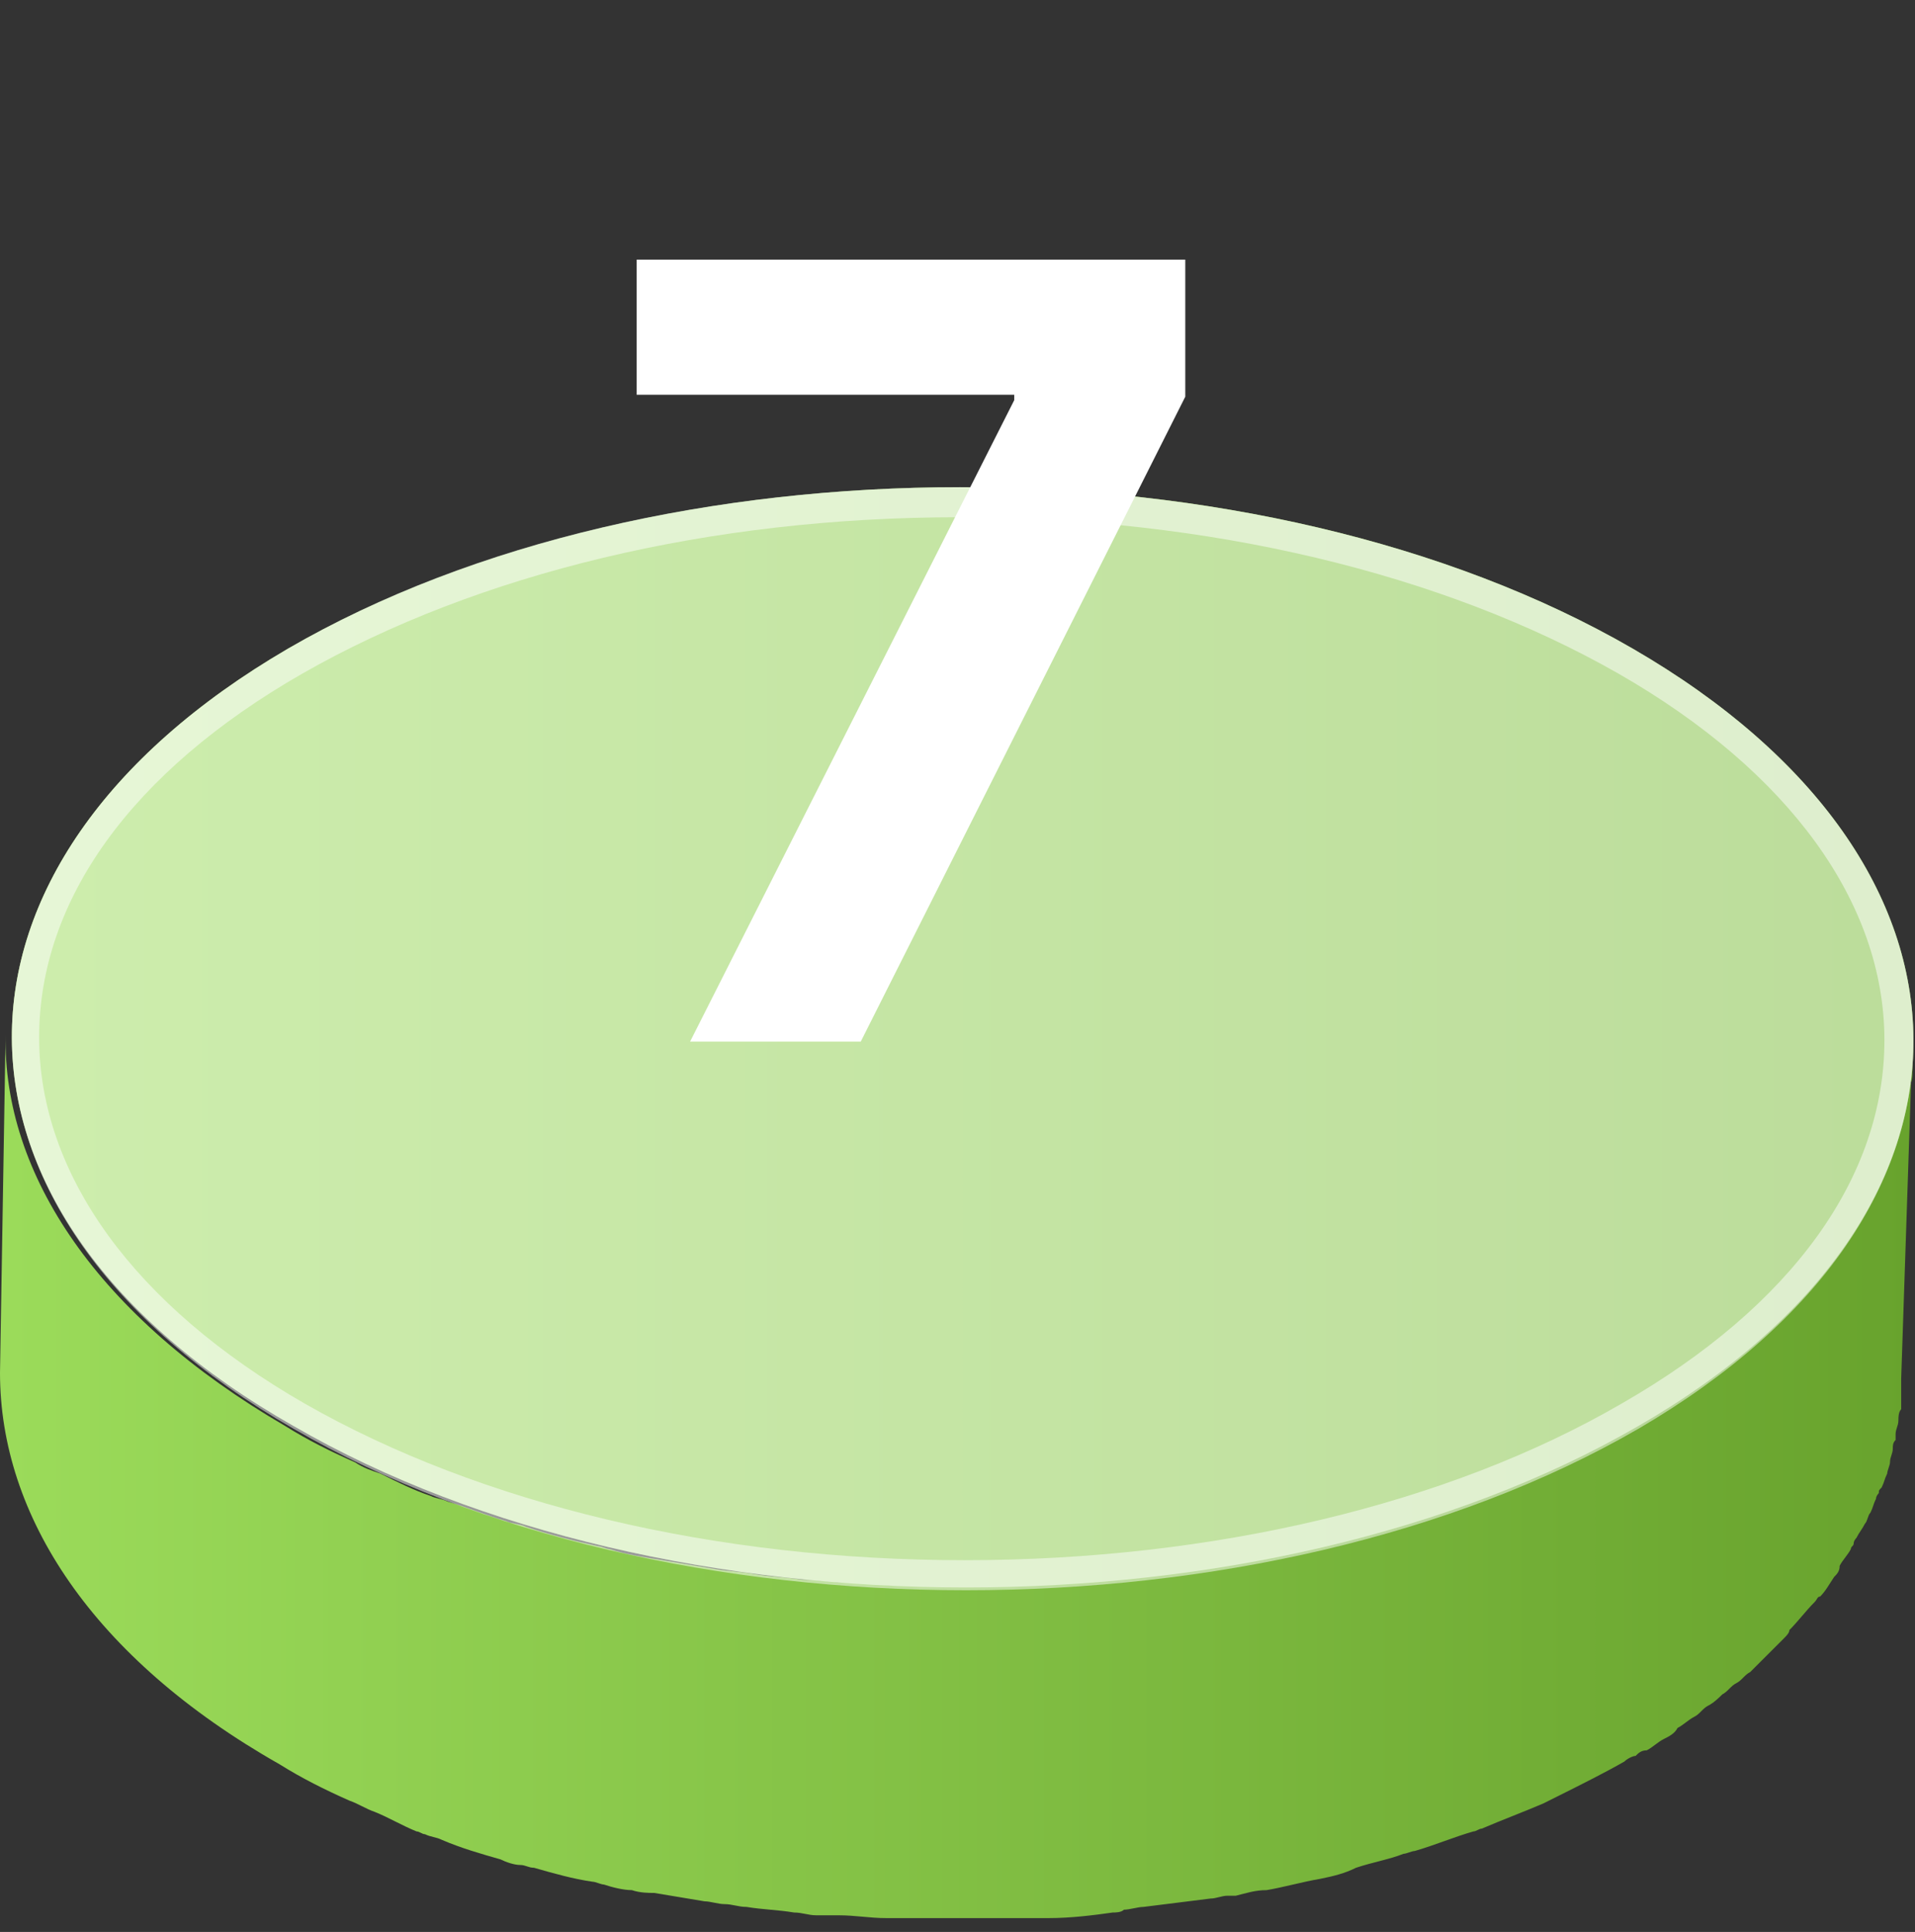 <?xml version="1.0" encoding="UTF-8"?> <svg xmlns="http://www.w3.org/2000/svg" width="114" height="115" viewBox="0 0 114 115" fill="none"><rect x="0" y="0" width="114" height="115" fill="#333333" stroke="none"/> <path d="M113.844 63.079C113.844 63.412 113.844 63.578 113.844 63.911C113.844 64.078 113.844 64.41 113.677 64.577C113.677 64.91 113.677 65.076 113.511 65.409C113.511 65.742 113.345 65.908 113.345 66.075C113.345 66.408 113.178 66.574 113.178 66.907C113.178 67.073 113.012 67.406 113.012 67.573C112.845 67.906 112.845 68.072 112.679 68.405C112.512 68.572 112.512 68.904 112.346 69.071C112.18 69.404 112.179 69.57 112.013 69.903C111.847 70.069 111.847 70.402 111.68 70.569C111.514 70.902 111.347 71.068 111.181 71.401C111.014 71.567 110.848 71.9 110.848 72.067C110.682 72.4 110.515 72.732 110.182 73.065C110.016 73.232 109.849 73.398 109.849 73.731C109.517 74.064 109.35 74.397 109.017 74.896C108.851 75.063 108.851 75.229 108.684 75.395C108.185 75.895 107.686 76.561 107.186 77.06C107.02 77.226 106.853 77.393 106.853 77.559C106.521 78.058 106.021 78.391 105.522 78.891C105.356 79.057 105.189 79.224 104.856 79.39C104.523 79.556 104.357 79.889 104.024 80.056C103.691 80.222 103.525 80.555 103.192 80.722C102.859 80.888 102.526 81.221 102.36 81.387C102.027 81.554 101.86 81.887 101.527 82.053C101.195 82.219 100.862 82.552 100.529 82.719C100.196 82.885 99.863 83.052 99.697 83.385C99.364 83.551 99.031 83.884 98.698 84.05C98.199 84.383 97.866 84.55 97.367 84.882C96.201 85.548 94.87 86.214 93.538 86.88C93.206 87.046 92.873 87.213 92.54 87.379C91.375 87.878 90.21 88.378 88.878 88.877C88.712 88.877 88.545 89.043 88.379 89.043C87.047 89.543 85.716 90.042 84.384 90.375C83.386 90.708 82.387 90.874 81.555 91.207C80.889 91.374 80.057 91.706 79.391 91.873C78.392 92.039 77.394 92.372 76.229 92.539C75.397 92.705 74.731 92.871 73.899 93.038C73.566 93.038 73.233 93.204 72.9 93.204C71.569 93.371 70.237 93.537 68.906 93.704C68.573 93.704 68.073 93.87 67.74 93.87C66.243 94.037 64.745 94.203 63.08 94.203C62.747 94.203 62.581 94.203 62.248 94.203C61.249 94.203 60.251 94.203 59.086 94.369C58.087 94.369 57.088 94.369 55.923 94.369C55.091 94.369 54.259 94.369 53.26 94.369C52.262 94.369 51.429 94.203 50.431 94.203C49.599 94.203 48.767 94.037 47.768 94.037C46.769 93.87 45.937 93.87 44.938 93.704C44.106 93.537 43.274 93.537 42.442 93.371C41.443 93.204 40.444 93.038 39.446 92.871C38.447 92.705 37.282 92.539 36.284 92.206C36.117 92.206 35.784 92.039 35.618 92.039C34.12 91.706 32.788 91.374 31.29 90.874C30.957 90.708 30.458 90.708 30.125 90.541C28.96 90.209 27.795 89.709 26.63 89.376C26.297 89.21 25.964 89.21 25.631 89.043C24.633 88.71 23.634 88.211 22.636 87.712C22.136 87.545 21.637 87.379 21.138 87.046C19.64 86.38 18.308 85.715 16.977 84.882C5.825 78.391 0.166 69.903 0.333 61.581L0 81.72C0 90.209 5.492 98.697 16.644 105.021C17.975 105.854 19.307 106.519 20.805 107.185C21.304 107.352 21.803 107.685 22.303 107.851C23.135 108.184 23.967 108.683 24.799 109.016C24.966 109.016 25.132 109.182 25.299 109.182C25.631 109.349 25.964 109.349 26.297 109.515C27.462 110.015 28.627 110.348 29.793 110.68C30.125 110.847 30.625 111.013 30.957 111.013C31.29 111.013 31.457 111.18 31.79 111.18C32.955 111.513 34.12 111.845 35.285 112.012C35.451 112.012 35.784 112.178 35.951 112.178C36.45 112.345 37.116 112.511 37.615 112.511C38.114 112.678 38.614 112.678 38.947 112.678C39.945 112.844 40.944 113.011 41.943 113.177C42.275 113.177 42.775 113.343 43.108 113.343C43.607 113.343 43.94 113.51 44.439 113.51C45.438 113.676 46.27 113.676 47.269 113.843C47.768 113.843 48.101 114.009 48.6 114.009C49.099 114.009 49.432 114.009 49.931 114.009C50.93 114.009 51.762 114.176 52.761 114.176C53.26 114.176 53.76 114.176 54.259 114.176C54.592 114.176 55.091 114.176 55.424 114.176C56.423 114.176 57.421 114.176 58.586 114.176C59.086 114.176 59.585 114.176 60.084 114.176C60.584 114.176 61.083 114.176 61.582 114.176C61.915 114.176 62.081 114.176 62.414 114.176C63.746 114.176 65.077 114.009 66.243 113.843C66.409 113.843 66.742 113.843 66.908 113.676C67.241 113.676 67.74 113.51 68.073 113.51C69.405 113.343 70.736 113.177 72.068 113.011C72.401 113.011 72.734 112.844 73.067 112.844C73.233 112.844 73.399 112.844 73.566 112.844C74.231 112.678 74.731 112.511 75.397 112.511C76.395 112.345 77.56 112.012 78.559 111.845C79.391 111.679 80.057 111.513 80.723 111.18C81.721 110.847 82.72 110.68 83.552 110.348C83.719 110.348 84.051 110.181 84.218 110.181C85.383 109.848 86.548 109.349 87.713 109.016C87.879 109.016 88.046 108.85 88.212 108.85C89.377 108.35 90.709 107.851 91.874 107.352C92.207 107.185 92.54 107.019 92.873 106.852C94.204 106.187 95.536 105.521 96.701 104.855C96.867 104.689 97.2 104.522 97.367 104.522C97.533 104.356 97.699 104.189 98.032 104.189C98.365 104.023 98.698 103.69 99.031 103.524C99.364 103.357 99.697 103.191 99.863 102.858C100.196 102.691 100.529 102.358 100.862 102.192C101.195 102.026 101.361 101.693 101.694 101.526C102.027 101.36 102.36 101.027 102.526 100.861C102.859 100.694 103.025 100.361 103.358 100.195C103.691 100.028 103.858 99.695 104.19 99.529C104.357 99.363 104.357 99.363 104.523 99.196C104.69 99.03 104.69 99.03 104.856 98.863C105.356 98.364 105.688 98.031 106.188 97.532C106.354 97.365 106.521 97.199 106.521 97.032C107.02 96.533 107.519 95.867 108.019 95.368C108.185 95.202 108.185 95.035 108.351 95.035C108.684 94.702 108.851 94.369 109.184 93.87C109.35 93.704 109.516 93.537 109.516 93.204C109.683 92.871 110.016 92.539 110.182 92.206C110.182 92.039 110.349 92.039 110.349 91.873C110.349 91.706 110.515 91.54 110.515 91.54C110.682 91.207 110.848 91.041 111.014 90.708C111.181 90.541 111.181 90.209 111.347 90.042C111.514 89.709 111.514 89.543 111.68 89.21C111.68 89.043 111.847 88.877 111.847 88.877C111.847 88.71 111.847 88.71 112.013 88.544C112.179 88.211 112.18 88.045 112.346 87.712C112.346 87.545 112.512 87.213 112.512 87.046C112.512 86.713 112.679 86.547 112.679 86.214C112.679 86.047 112.679 85.881 112.845 85.715C112.845 85.548 112.845 85.548 112.845 85.382C112.845 85.049 113.012 84.882 113.012 84.55C113.012 84.383 113.012 84.05 113.178 83.884C113.178 83.551 113.178 83.385 113.178 83.052C113.178 82.885 113.178 82.719 113.178 82.552C113.178 82.386 113.178 82.219 113.178 82.053L113.844 62.08C113.844 62.413 113.844 62.746 113.844 63.079Z" fill="url(#paint0_linear_979_10)"></path> <path d="M97.2 38.612C75.064 25.796 39.279 25.796 17.143 38.612C-4.827 51.428 -4.827 72.232 17.476 84.882C39.612 97.698 75.397 97.698 97.533 84.882C119.503 72.232 119.336 51.428 97.2 38.612Z" fill="url(#paint1_linear_979_10)"></path> <path opacity="0.5" d="M97.2 38.612C75.064 25.796 39.279 25.796 17.143 38.612C-4.827 51.428 -4.827 72.232 17.476 84.882C39.612 97.698 75.397 97.698 97.533 84.882C119.503 72.232 119.336 51.428 97.2 38.612Z" fill="white"></path> <path opacity="0.5" d="M97.2 38.612C75.064 25.796 39.113 25.796 17.143 38.612C-4.827 51.428 -4.827 72.232 17.476 85.048C39.612 97.864 75.397 97.864 97.533 85.048C119.503 72.232 119.336 51.428 97.2 38.612ZM96.534 83.55C86.215 89.542 72.234 92.871 57.421 92.871C42.608 92.871 28.627 89.542 18.142 83.55C7.989 77.725 2.33 69.902 2.33 61.747C2.33 53.591 7.822 45.935 17.975 40.11C28.461 34.118 42.275 30.789 57.088 30.789C71.901 30.789 85.882 34.118 96.368 40.11C106.521 45.935 112.179 53.758 112.179 61.913C112.179 70.069 106.687 77.725 96.534 83.55Z" fill="white"></path> <path d="M41.082 62L60.378 23.818V23.5H37.901V15.454H70.56V23.614L51.242 62H41.082Z" fill="white"></path> <defs> <linearGradient id="paint0_linear_979_10" x1="0.323" y1="88.222" x2="113.881" y2="88.222" gradientUnits="userSpaceOnUse"> <stop stop-color="#9BDB5A"></stop> <stop offset="1" stop-color="#68A32D"></stop> </linearGradient> <linearGradient id="paint1_linear_979_10" x1="0.708" y1="61.858" x2="113.881" y2="61.858" gradientUnits="userSpaceOnUse"> <stop stop-color="#9BDB5A"></stop> <stop offset="1" stop-color="#78B936"></stop> </linearGradient> </defs> </svg> 